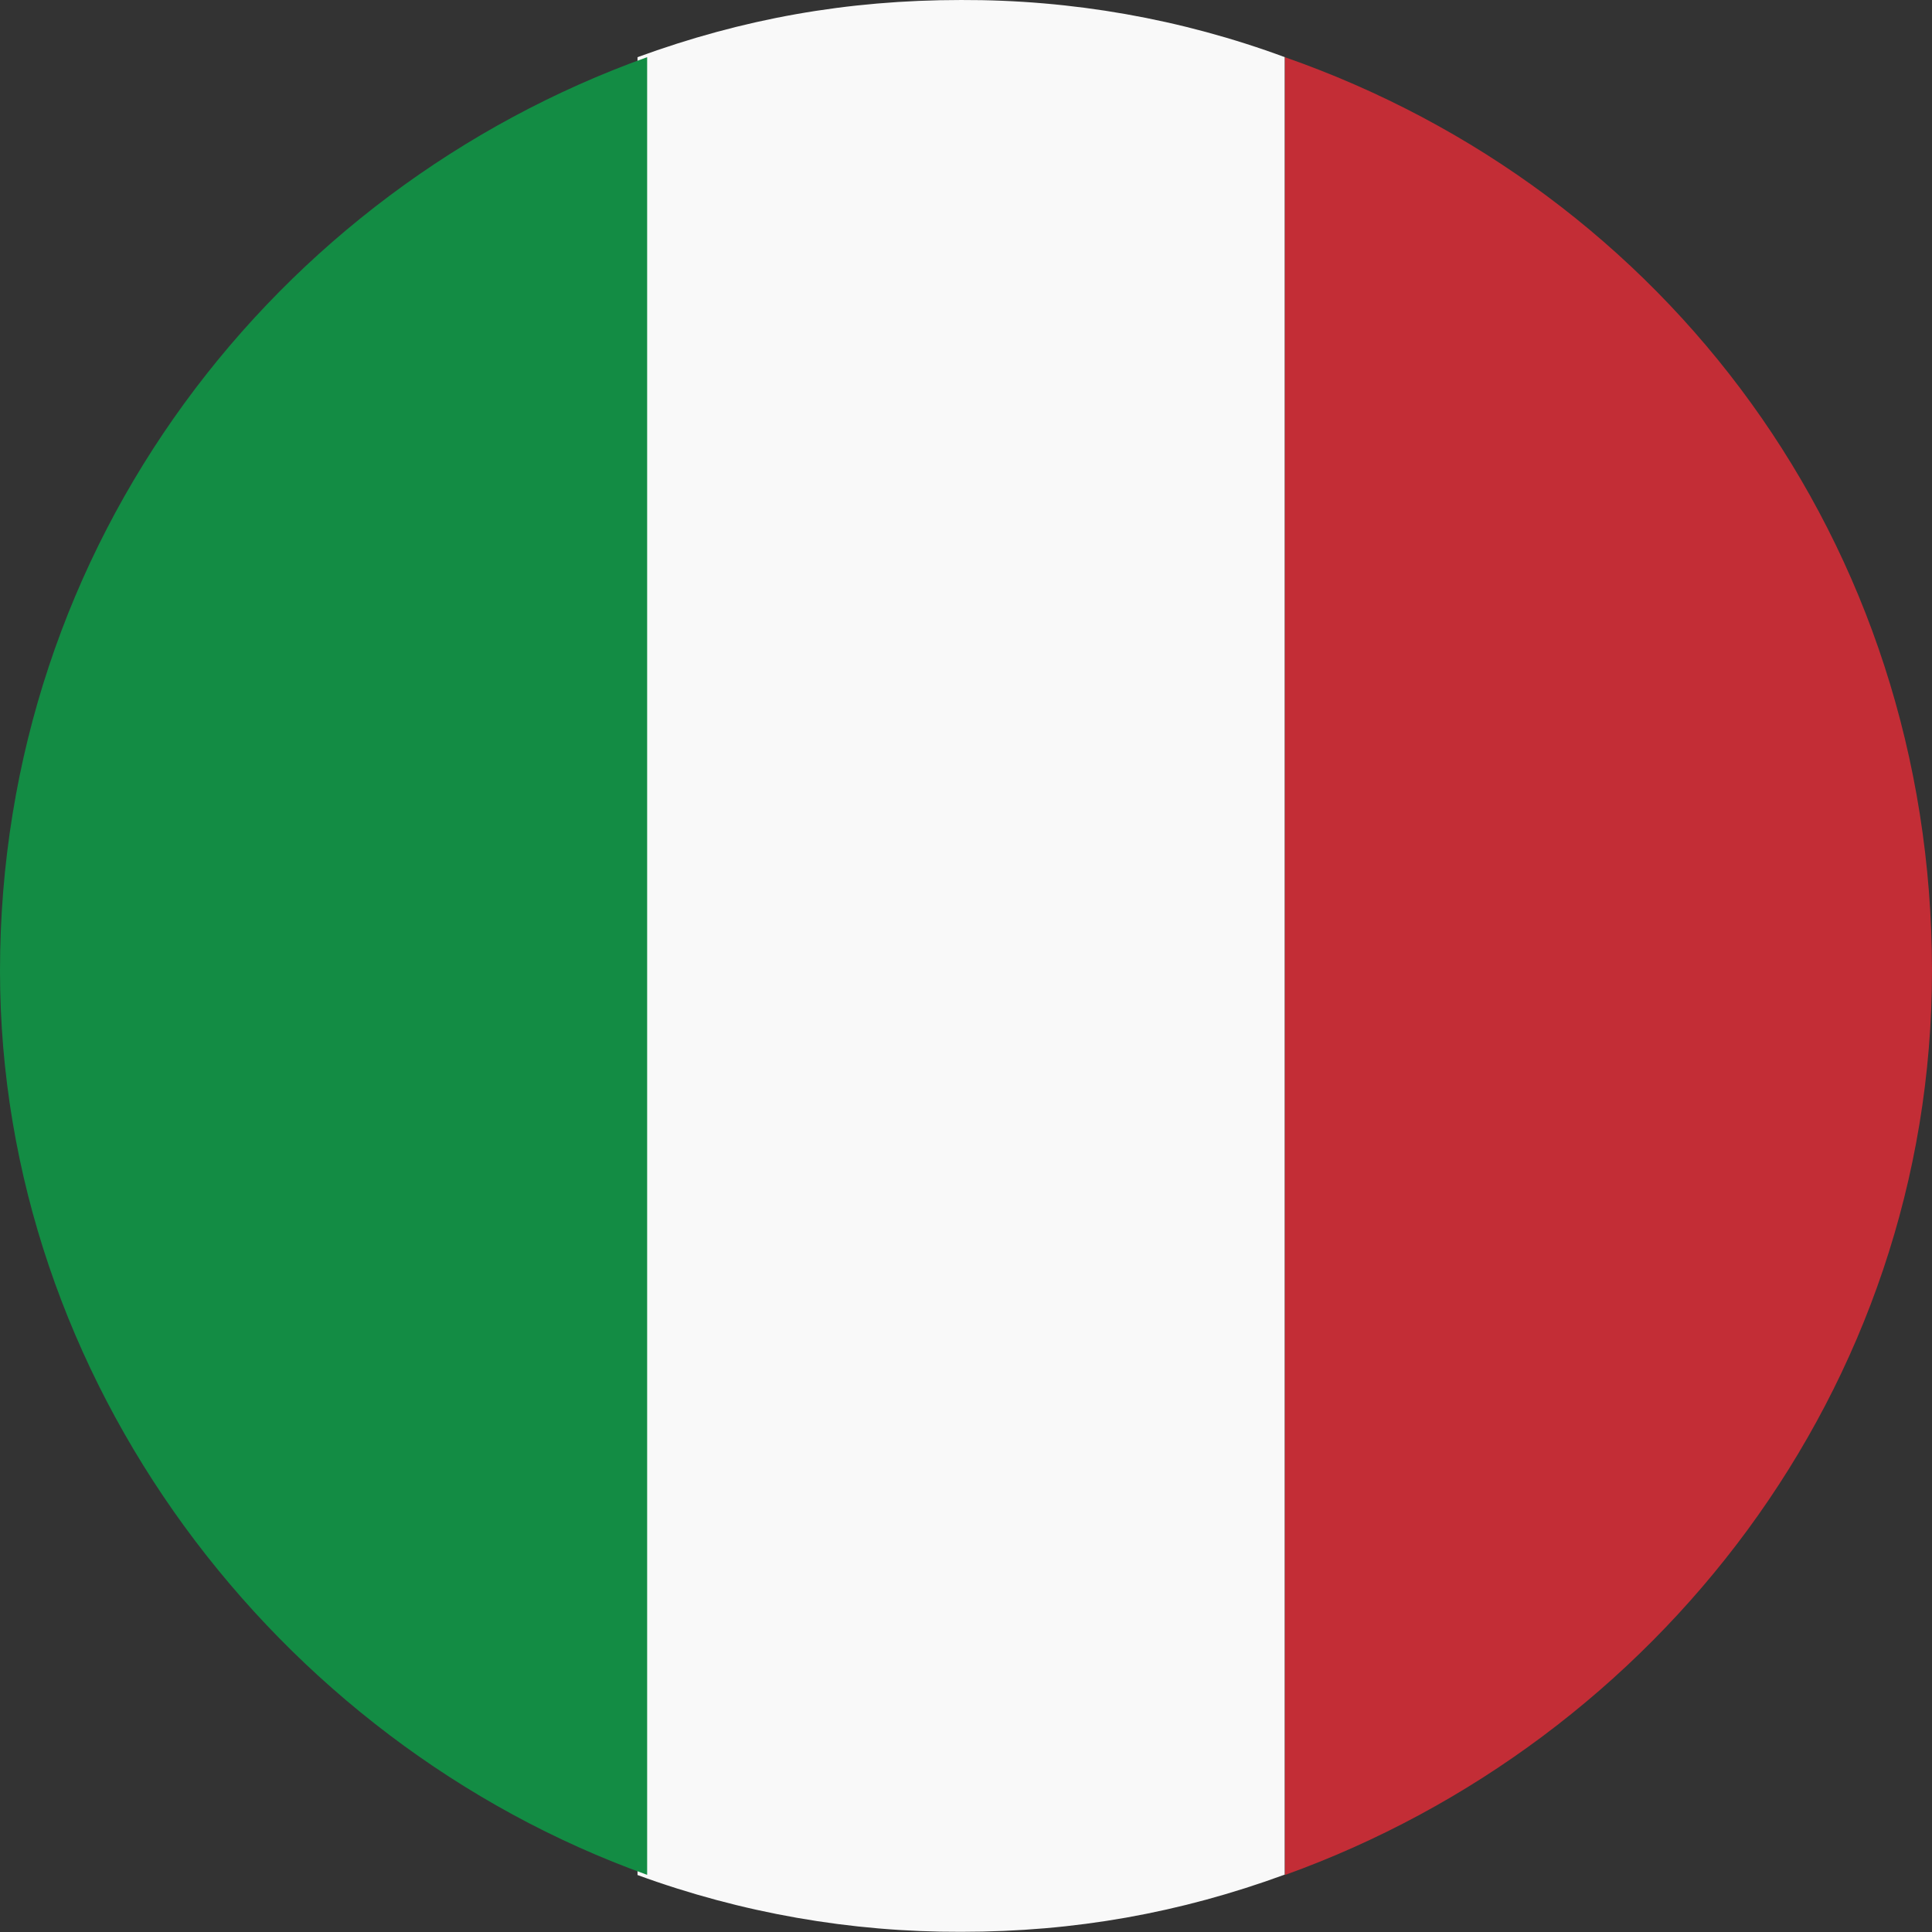 <?xml version="1.0" standalone="no"?><!DOCTYPE svg PUBLIC "-//W3C//DTD SVG 1.1//EN" "http://www.w3.org/Graphics/SVG/1.1/DTD/svg11.dtd"><svg t="1617094975389" class="icon" viewBox="0 0 1024 1024" version="1.1" xmlns="http://www.w3.org/2000/svg" p-id="18443" xmlns:xlink="http://www.w3.org/1999/xlink" width="200" height="200"><rect x="0" y="0" width="1024" height="1024" fill="#333333" stroke="none"/><defs><style type="text/css"></style></defs><path d="M680.998 30.303v963.497c196.699-70.7 342.999-257.399 342.999-479.299 0-226.999-141.2-413.699-342.999-484.199" fill="#C32D36" p-id="18444"></path><path d="M680.998 30.303C626.098 10.003 567.998-0.197 509.399 0.003c-60.6 0-116 10-171.5 30.3v963.497c54.9 20.1 113 30.3 171.5 30.1 60.4 0 116-10 171.5-30.3V30.303z" fill="#F9F9F9" p-id="18445"></path><path d="M342.999 993.7V30.303C146.3 100.803 0 287.502 0 514.601c0 216.799 146.3 408.599 342.999 479.099" fill="#138C44" p-id="18446"></path></svg>